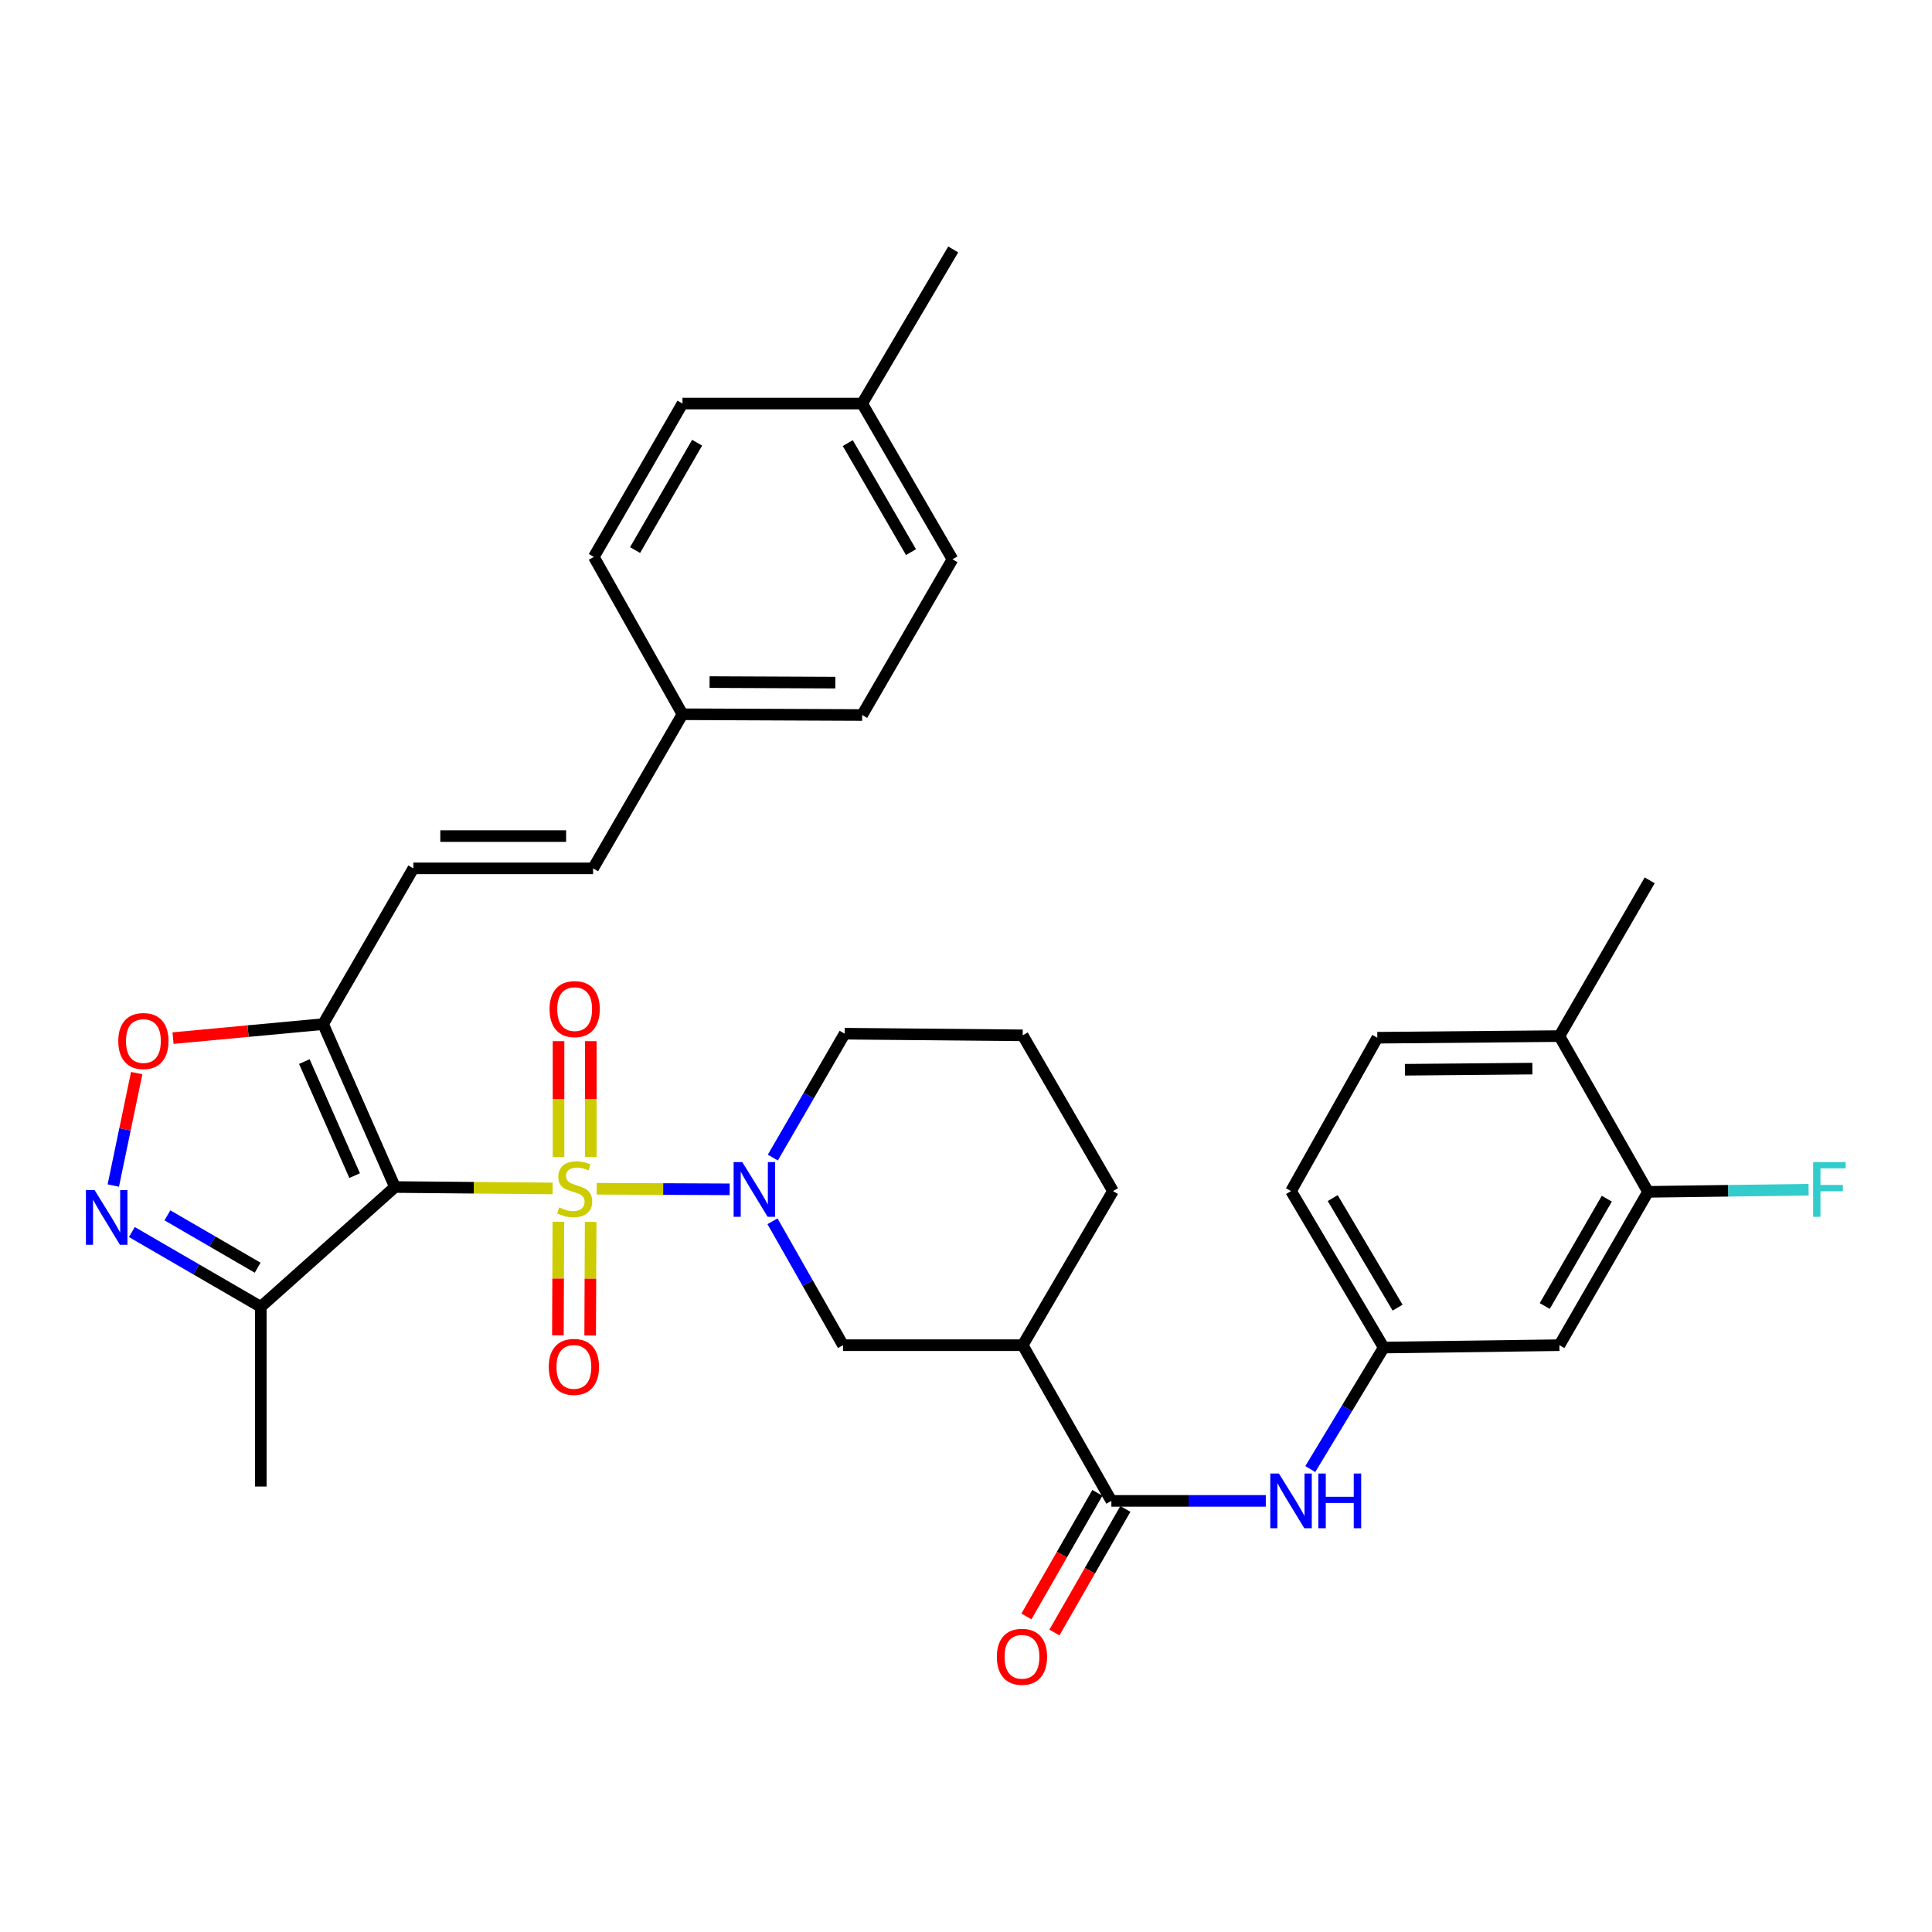 <?xml version='1.0' encoding='iso-8859-1'?>
<svg version='1.1' baseProfile='full'
              xmlns='http://www.w3.org/2000/svg'
                      xmlns:rdkit='http://www.rdkit.org/xml'
                      xmlns:xlink='http://www.w3.org/1999/xlink'
                  xml:space='preserve'
width='1000px' height='1000px' viewBox='0 0 1000 1000'>
<!-- END OF HEADER -->
<rect style='opacity:1.0;fill:#FFFFFF;stroke:none' width='1000' height='1000' x='0' y='0'> </rect>
<path class='bond-0' d='M 286.04,615.137 L 245.236,614.771' style='fill:none;fill-rule:evenodd;stroke:#CCCC00;stroke-width:6px;stroke-linecap:butt;stroke-linejoin:miter;stroke-opacity:1' />
<path class='bond-0' d='M 245.236,614.771 L 204.431,614.404' style='fill:none;fill-rule:evenodd;stroke:#000000;stroke-width:6px;stroke-linecap:butt;stroke-linejoin:miter;stroke-opacity:1' />
<path class='bond-1' d='M 308.851,615.29 L 343.265,615.441' style='fill:none;fill-rule:evenodd;stroke:#CCCC00;stroke-width:6px;stroke-linecap:butt;stroke-linejoin:miter;stroke-opacity:1' />
<path class='bond-1' d='M 343.265,615.441 L 377.68,615.592' style='fill:none;fill-rule:evenodd;stroke:#0000FF;stroke-width:6px;stroke-linecap:butt;stroke-linejoin:miter;stroke-opacity:1' />
<path class='bond-11' d='M 305.799,598.794 L 305.799,568.851' style='fill:none;fill-rule:evenodd;stroke:#CCCC00;stroke-width:6px;stroke-linecap:butt;stroke-linejoin:miter;stroke-opacity:1' />
<path class='bond-11' d='M 305.799,568.851 L 305.799,538.908' style='fill:none;fill-rule:evenodd;stroke:#FF0000;stroke-width:6px;stroke-linecap:butt;stroke-linejoin:miter;stroke-opacity:1' />
<path class='bond-11' d='M 289.092,598.794 L 289.092,568.851' style='fill:none;fill-rule:evenodd;stroke:#CCCC00;stroke-width:6px;stroke-linecap:butt;stroke-linejoin:miter;stroke-opacity:1' />
<path class='bond-11' d='M 289.092,568.851 L 289.092,538.908' style='fill:none;fill-rule:evenodd;stroke:#FF0000;stroke-width:6px;stroke-linecap:butt;stroke-linejoin:miter;stroke-opacity:1' />
<path class='bond-12' d='M 289.017,632.388 L 288.89,661.788' style='fill:none;fill-rule:evenodd;stroke:#CCCC00;stroke-width:6px;stroke-linecap:butt;stroke-linejoin:miter;stroke-opacity:1' />
<path class='bond-12' d='M 288.89,661.788 L 288.763,691.187' style='fill:none;fill-rule:evenodd;stroke:#FF0000;stroke-width:6px;stroke-linecap:butt;stroke-linejoin:miter;stroke-opacity:1' />
<path class='bond-12' d='M 305.725,632.46 L 305.597,661.86' style='fill:none;fill-rule:evenodd;stroke:#CCCC00;stroke-width:6px;stroke-linecap:butt;stroke-linejoin:miter;stroke-opacity:1' />
<path class='bond-12' d='M 305.597,661.86 L 305.47,691.26' style='fill:none;fill-rule:evenodd;stroke:#FF0000;stroke-width:6px;stroke-linecap:butt;stroke-linejoin:miter;stroke-opacity:1' />
<path class='bond-2' d='M 204.431,614.404 L 167.238,530.078' style='fill:none;fill-rule:evenodd;stroke:#000000;stroke-width:6px;stroke-linecap:butt;stroke-linejoin:miter;stroke-opacity:1' />
<path class='bond-2' d='M 183.566,608.497 L 157.531,549.469' style='fill:none;fill-rule:evenodd;stroke:#000000;stroke-width:6px;stroke-linecap:butt;stroke-linejoin:miter;stroke-opacity:1' />
<path class='bond-4' d='M 204.431,614.404 L 134.984,676.417' style='fill:none;fill-rule:evenodd;stroke:#000000;stroke-width:6px;stroke-linecap:butt;stroke-linejoin:miter;stroke-opacity:1' />
<path class='bond-8' d='M 399.839,632.127 L 418.09,664.194' style='fill:none;fill-rule:evenodd;stroke:#0000FF;stroke-width:6px;stroke-linecap:butt;stroke-linejoin:miter;stroke-opacity:1' />
<path class='bond-8' d='M 418.09,664.194 L 436.34,696.262' style='fill:none;fill-rule:evenodd;stroke:#000000;stroke-width:6px;stroke-linecap:butt;stroke-linejoin:miter;stroke-opacity:1' />
<path class='bond-21' d='M 400.017,599.158 L 418.601,567.096' style='fill:none;fill-rule:evenodd;stroke:#0000FF;stroke-width:6px;stroke-linecap:butt;stroke-linejoin:miter;stroke-opacity:1' />
<path class='bond-21' d='M 418.601,567.096 L 437.185,535.034' style='fill:none;fill-rule:evenodd;stroke:#000000;stroke-width:6px;stroke-linecap:butt;stroke-linejoin:miter;stroke-opacity:1' />
<path class='bond-6' d='M 167.238,530.078 L 128.399,533.702' style='fill:none;fill-rule:evenodd;stroke:#000000;stroke-width:6px;stroke-linecap:butt;stroke-linejoin:miter;stroke-opacity:1' />
<path class='bond-6' d='M 128.399,533.702 L 89.559,537.325' style='fill:none;fill-rule:evenodd;stroke:#FF0000;stroke-width:6px;stroke-linecap:butt;stroke-linejoin:miter;stroke-opacity:1' />
<path class='bond-9' d='M 167.238,530.078 L 213.954,449.464' style='fill:none;fill-rule:evenodd;stroke:#000000;stroke-width:6px;stroke-linecap:butt;stroke-linejoin:miter;stroke-opacity:1' />
<path class='bond-3' d='M 68.26,637.706 L 101.622,657.061' style='fill:none;fill-rule:evenodd;stroke:#0000FF;stroke-width:6px;stroke-linecap:butt;stroke-linejoin:miter;stroke-opacity:1' />
<path class='bond-3' d='M 101.622,657.061 L 134.984,676.417' style='fill:none;fill-rule:evenodd;stroke:#000000;stroke-width:6px;stroke-linecap:butt;stroke-linejoin:miter;stroke-opacity:1' />
<path class='bond-3' d='M 86.653,629.061 L 110.006,642.61' style='fill:none;fill-rule:evenodd;stroke:#0000FF;stroke-width:6px;stroke-linecap:butt;stroke-linejoin:miter;stroke-opacity:1' />
<path class='bond-3' d='M 110.006,642.61 L 133.359,656.159' style='fill:none;fill-rule:evenodd;stroke:#000000;stroke-width:6px;stroke-linecap:butt;stroke-linejoin:miter;stroke-opacity:1' />
<path class='bond-34' d='M 58.646,613.644 L 64.701,584.536' style='fill:none;fill-rule:evenodd;stroke:#0000FF;stroke-width:6px;stroke-linecap:butt;stroke-linejoin:miter;stroke-opacity:1' />
<path class='bond-34' d='M 64.701,584.536 L 70.756,555.429' style='fill:none;fill-rule:evenodd;stroke:#FF0000;stroke-width:6px;stroke-linecap:butt;stroke-linejoin:miter;stroke-opacity:1' />
<path class='bond-30' d='M 134.984,676.417 L 134.984,769.431' style='fill:none;fill-rule:evenodd;stroke:#000000;stroke-width:6px;stroke-linecap:butt;stroke-linejoin:miter;stroke-opacity:1' />
<path class='bond-5' d='M 575.245,776.857 L 529.355,696.262' style='fill:none;fill-rule:evenodd;stroke:#000000;stroke-width:6px;stroke-linecap:butt;stroke-linejoin:miter;stroke-opacity:1' />
<path class='bond-10' d='M 575.245,776.857 L 615.21,776.857' style='fill:none;fill-rule:evenodd;stroke:#000000;stroke-width:6px;stroke-linecap:butt;stroke-linejoin:miter;stroke-opacity:1' />
<path class='bond-10' d='M 615.21,776.857 L 655.176,776.857' style='fill:none;fill-rule:evenodd;stroke:#0000FF;stroke-width:6px;stroke-linecap:butt;stroke-linejoin:miter;stroke-opacity:1' />
<path class='bond-17' d='M 568,772.697 L 549.638,804.682' style='fill:none;fill-rule:evenodd;stroke:#000000;stroke-width:6px;stroke-linecap:butt;stroke-linejoin:miter;stroke-opacity:1' />
<path class='bond-17' d='M 549.638,804.682 L 531.275,836.667' style='fill:none;fill-rule:evenodd;stroke:#FF0000;stroke-width:6px;stroke-linecap:butt;stroke-linejoin:miter;stroke-opacity:1' />
<path class='bond-17' d='M 582.489,781.016 L 564.127,813.001' style='fill:none;fill-rule:evenodd;stroke:#000000;stroke-width:6px;stroke-linecap:butt;stroke-linejoin:miter;stroke-opacity:1' />
<path class='bond-17' d='M 564.127,813.001 L 545.765,844.986' style='fill:none;fill-rule:evenodd;stroke:#FF0000;stroke-width:6px;stroke-linecap:butt;stroke-linejoin:miter;stroke-opacity:1' />
<path class='bond-7' d='M 529.355,696.262 L 436.34,696.262' style='fill:none;fill-rule:evenodd;stroke:#000000;stroke-width:6px;stroke-linecap:butt;stroke-linejoin:miter;stroke-opacity:1' />
<path class='bond-35' d='M 529.355,696.262 L 576.08,616.493' style='fill:none;fill-rule:evenodd;stroke:#000000;stroke-width:6px;stroke-linecap:butt;stroke-linejoin:miter;stroke-opacity:1' />
<path class='bond-15' d='M 213.954,449.464 L 306.978,449.464' style='fill:none;fill-rule:evenodd;stroke:#000000;stroke-width:6px;stroke-linecap:butt;stroke-linejoin:miter;stroke-opacity:1' />
<path class='bond-15' d='M 227.908,432.757 L 293.025,432.757' style='fill:none;fill-rule:evenodd;stroke:#000000;stroke-width:6px;stroke-linecap:butt;stroke-linejoin:miter;stroke-opacity:1' />
<path class='bond-16' d='M 678.201,760.378 L 697.205,728.937' style='fill:none;fill-rule:evenodd;stroke:#0000FF;stroke-width:6px;stroke-linecap:butt;stroke-linejoin:miter;stroke-opacity:1' />
<path class='bond-16' d='M 697.205,728.937 L 716.21,697.496' style='fill:none;fill-rule:evenodd;stroke:#000000;stroke-width:6px;stroke-linecap:butt;stroke-linejoin:miter;stroke-opacity:1' />
<path class='bond-13' d='M 853.025,616.892 L 807.145,696.262' style='fill:none;fill-rule:evenodd;stroke:#000000;stroke-width:6px;stroke-linecap:butt;stroke-linejoin:miter;stroke-opacity:1' />
<path class='bond-13' d='M 831.679,620.436 L 799.562,675.995' style='fill:none;fill-rule:evenodd;stroke:#000000;stroke-width:6px;stroke-linecap:butt;stroke-linejoin:miter;stroke-opacity:1' />
<path class='bond-22' d='M 853.025,616.892 L 894.576,616.341' style='fill:none;fill-rule:evenodd;stroke:#000000;stroke-width:6px;stroke-linecap:butt;stroke-linejoin:miter;stroke-opacity:1' />
<path class='bond-22' d='M 894.576,616.341 L 936.127,615.791' style='fill:none;fill-rule:evenodd;stroke:#33CCCC;stroke-width:6px;stroke-linecap:butt;stroke-linejoin:miter;stroke-opacity:1' />
<path class='bond-37' d='M 853.025,616.892 L 807.145,536.278' style='fill:none;fill-rule:evenodd;stroke:#000000;stroke-width:6px;stroke-linecap:butt;stroke-linejoin:miter;stroke-opacity:1' />
<path class='bond-14' d='M 807.145,696.262 L 716.21,697.496' style='fill:none;fill-rule:evenodd;stroke:#000000;stroke-width:6px;stroke-linecap:butt;stroke-linejoin:miter;stroke-opacity:1' />
<path class='bond-20' d='M 306.978,449.464 L 353.249,369.695' style='fill:none;fill-rule:evenodd;stroke:#000000;stroke-width:6px;stroke-linecap:butt;stroke-linejoin:miter;stroke-opacity:1' />
<path class='bond-23' d='M 716.21,697.496 L 668.24,616.493' style='fill:none;fill-rule:evenodd;stroke:#000000;stroke-width:6px;stroke-linecap:butt;stroke-linejoin:miter;stroke-opacity:1' />
<path class='bond-23' d='M 723.39,676.832 L 689.812,620.13' style='fill:none;fill-rule:evenodd;stroke:#000000;stroke-width:6px;stroke-linecap:butt;stroke-linejoin:miter;stroke-opacity:1' />
<path class='bond-18' d='M 807.145,536.278 L 712.896,537.123' style='fill:none;fill-rule:evenodd;stroke:#000000;stroke-width:6px;stroke-linecap:butt;stroke-linejoin:miter;stroke-opacity:1' />
<path class='bond-18' d='M 793.157,553.112 L 727.183,553.703' style='fill:none;fill-rule:evenodd;stroke:#000000;stroke-width:6px;stroke-linecap:butt;stroke-linejoin:miter;stroke-opacity:1' />
<path class='bond-32' d='M 807.145,536.278 L 853.879,455.664' style='fill:none;fill-rule:evenodd;stroke:#000000;stroke-width:6px;stroke-linecap:butt;stroke-linejoin:miter;stroke-opacity:1' />
<path class='bond-19' d='M 712.896,537.123 L 668.24,616.493' style='fill:none;fill-rule:evenodd;stroke:#000000;stroke-width:6px;stroke-linecap:butt;stroke-linejoin:miter;stroke-opacity:1' />
<path class='bond-26' d='M 353.249,369.695 L 307.368,288.255' style='fill:none;fill-rule:evenodd;stroke:#000000;stroke-width:6px;stroke-linecap:butt;stroke-linejoin:miter;stroke-opacity:1' />
<path class='bond-27' d='M 353.249,369.695 L 446.254,370.094' style='fill:none;fill-rule:evenodd;stroke:#000000;stroke-width:6px;stroke-linecap:butt;stroke-linejoin:miter;stroke-opacity:1' />
<path class='bond-27' d='M 367.271,353.048 L 432.375,353.327' style='fill:none;fill-rule:evenodd;stroke:#000000;stroke-width:6px;stroke-linecap:butt;stroke-linejoin:miter;stroke-opacity:1' />
<path class='bond-31' d='M 437.185,535.034 L 529.355,535.888' style='fill:none;fill-rule:evenodd;stroke:#000000;stroke-width:6px;stroke-linecap:butt;stroke-linejoin:miter;stroke-opacity:1' />
<path class='bond-24' d='M 446.254,208.876 L 492.997,289.49' style='fill:none;fill-rule:evenodd;stroke:#000000;stroke-width:6px;stroke-linecap:butt;stroke-linejoin:miter;stroke-opacity:1' />
<path class='bond-24' d='M 438.812,229.349 L 471.532,285.779' style='fill:none;fill-rule:evenodd;stroke:#000000;stroke-width:6px;stroke-linecap:butt;stroke-linejoin:miter;stroke-opacity:1' />
<path class='bond-33' d='M 446.254,208.876 L 493.387,129.116' style='fill:none;fill-rule:evenodd;stroke:#000000;stroke-width:6px;stroke-linecap:butt;stroke-linejoin:miter;stroke-opacity:1' />
<path class='bond-36' d='M 446.254,208.876 L 353.249,208.876' style='fill:none;fill-rule:evenodd;stroke:#000000;stroke-width:6px;stroke-linecap:butt;stroke-linejoin:miter;stroke-opacity:1' />
<path class='bond-25' d='M 576.08,616.493 L 529.355,535.888' style='fill:none;fill-rule:evenodd;stroke:#000000;stroke-width:6px;stroke-linecap:butt;stroke-linejoin:miter;stroke-opacity:1' />
<path class='bond-28' d='M 307.368,288.255 L 353.249,208.876' style='fill:none;fill-rule:evenodd;stroke:#000000;stroke-width:6px;stroke-linecap:butt;stroke-linejoin:miter;stroke-opacity:1' />
<path class='bond-28' d='M 328.715,284.709 L 360.832,229.144' style='fill:none;fill-rule:evenodd;stroke:#000000;stroke-width:6px;stroke-linecap:butt;stroke-linejoin:miter;stroke-opacity:1' />
<path class='bond-29' d='M 446.254,370.094 L 492.997,289.49' style='fill:none;fill-rule:evenodd;stroke:#000000;stroke-width:6px;stroke-linecap:butt;stroke-linejoin:miter;stroke-opacity:1' />
<path  class='atom-0' d='M 289.445 624.959
Q 289.765 625.079, 291.085 625.639
Q 292.405 626.199, 293.845 626.559
Q 295.325 626.879, 296.765 626.879
Q 299.445 626.879, 301.005 625.599
Q 302.565 624.279, 302.565 621.999
Q 302.565 620.439, 301.765 619.479
Q 301.005 618.519, 299.805 617.999
Q 298.605 617.479, 296.605 616.879
Q 294.085 616.119, 292.565 615.399
Q 291.085 614.679, 290.005 613.159
Q 288.965 611.639, 288.965 609.079
Q 288.965 605.519, 291.365 603.319
Q 293.805 601.119, 298.605 601.119
Q 301.885 601.119, 305.605 602.679
L 304.685 605.759
Q 301.285 604.359, 298.725 604.359
Q 295.965 604.359, 294.445 605.519
Q 292.925 606.639, 292.965 608.599
Q 292.965 610.119, 293.725 611.039
Q 294.525 611.959, 295.645 612.479
Q 296.805 612.999, 298.725 613.599
Q 301.285 614.399, 302.805 615.199
Q 304.325 615.999, 305.405 617.639
Q 306.525 619.239, 306.525 621.999
Q 306.525 625.919, 303.885 628.039
Q 301.285 630.119, 296.925 630.119
Q 294.405 630.119, 292.485 629.559
Q 290.605 629.039, 288.365 628.119
L 289.445 624.959
' fill='#CCCC00'/>
<path  class='atom-2' d='M 384.2 601.488
L 393.48 616.488
Q 394.4 617.968, 395.88 620.648
Q 397.36 623.328, 397.44 623.488
L 397.44 601.488
L 401.2 601.488
L 401.2 629.808
L 397.32 629.808
L 387.36 613.408
Q 386.2 611.488, 384.96 609.288
Q 383.76 607.088, 383.4 606.408
L 383.4 629.808
L 379.72 629.808
L 379.72 601.488
L 384.2 601.488
' fill='#0000FF'/>
<path  class='atom-4' d='M 48.955 615.977
L 58.235 630.977
Q 59.155 632.457, 60.635 635.137
Q 62.115 637.817, 62.195 637.977
L 62.195 615.977
L 65.955 615.977
L 65.955 644.297
L 62.075 644.297
L 52.115 627.897
Q 50.955 625.977, 49.715 623.777
Q 48.515 621.577, 48.155 620.897
L 48.155 644.297
L 44.475 644.297
L 44.475 615.977
L 48.955 615.977
' fill='#0000FF'/>
<path  class='atom-7' d='M 61.224 538.836
Q 61.224 532.036, 64.584 528.236
Q 67.944 524.436, 74.224 524.436
Q 80.504 524.436, 83.864 528.236
Q 87.224 532.036, 87.224 538.836
Q 87.224 545.716, 83.824 549.636
Q 80.424 553.516, 74.224 553.516
Q 67.984 553.516, 64.584 549.636
Q 61.224 545.756, 61.224 538.836
M 74.224 550.316
Q 78.544 550.316, 80.864 547.436
Q 83.224 544.516, 83.224 538.836
Q 83.224 533.276, 80.864 530.476
Q 78.544 527.636, 74.224 527.636
Q 69.904 527.636, 67.544 530.436
Q 65.224 533.236, 65.224 538.836
Q 65.224 544.556, 67.544 547.436
Q 69.904 550.316, 74.224 550.316
' fill='#FF0000'/>
<path  class='atom-11' d='M 661.98 762.697
L 671.26 777.697
Q 672.18 779.177, 673.66 781.857
Q 675.14 784.537, 675.22 784.697
L 675.22 762.697
L 678.98 762.697
L 678.98 791.017
L 675.1 791.017
L 665.14 774.617
Q 663.98 772.697, 662.74 770.497
Q 661.54 768.297, 661.18 767.617
L 661.18 791.017
L 657.5 791.017
L 657.5 762.697
L 661.98 762.697
' fill='#0000FF'/>
<path  class='atom-11' d='M 682.38 762.697
L 686.22 762.697
L 686.22 774.737
L 700.7 774.737
L 700.7 762.697
L 704.54 762.697
L 704.54 791.017
L 700.7 791.017
L 700.7 777.937
L 686.22 777.937
L 686.22 791.017
L 682.38 791.017
L 682.38 762.697
' fill='#0000FF'/>
<path  class='atom-12' d='M 284.445 522.314
Q 284.445 515.514, 287.805 511.714
Q 291.165 507.914, 297.445 507.914
Q 303.725 507.914, 307.085 511.714
Q 310.445 515.514, 310.445 522.314
Q 310.445 529.194, 307.045 533.114
Q 303.645 536.994, 297.445 536.994
Q 291.205 536.994, 287.805 533.114
Q 284.445 529.234, 284.445 522.314
M 297.445 533.794
Q 301.765 533.794, 304.085 530.914
Q 306.445 527.994, 306.445 522.314
Q 306.445 516.754, 304.085 513.954
Q 301.765 511.114, 297.445 511.114
Q 293.125 511.114, 290.765 513.914
Q 288.445 516.714, 288.445 522.314
Q 288.445 528.034, 290.765 530.914
Q 293.125 533.794, 297.445 533.794
' fill='#FF0000'/>
<path  class='atom-13' d='M 284.046 707.498
Q 284.046 700.698, 287.406 696.898
Q 290.766 693.098, 297.046 693.098
Q 303.326 693.098, 306.686 696.898
Q 310.046 700.698, 310.046 707.498
Q 310.046 714.378, 306.646 718.298
Q 303.246 722.178, 297.046 722.178
Q 290.806 722.178, 287.406 718.298
Q 284.046 714.418, 284.046 707.498
M 297.046 718.978
Q 301.366 718.978, 303.686 716.098
Q 306.046 713.178, 306.046 707.498
Q 306.046 701.938, 303.686 699.138
Q 301.366 696.298, 297.046 696.298
Q 292.726 696.298, 290.366 699.098
Q 288.046 701.898, 288.046 707.498
Q 288.046 713.218, 290.366 716.098
Q 292.726 718.978, 297.046 718.978
' fill='#FF0000'/>
<path  class='atom-18' d='M 515.965 857.55
Q 515.965 850.75, 519.325 846.95
Q 522.685 843.15, 528.965 843.15
Q 535.245 843.15, 538.605 846.95
Q 541.965 850.75, 541.965 857.55
Q 541.965 864.43, 538.565 868.35
Q 535.165 872.23, 528.965 872.23
Q 522.725 872.23, 519.325 868.35
Q 515.965 864.47, 515.965 857.55
M 528.965 869.03
Q 533.285 869.03, 535.605 866.15
Q 537.965 863.23, 537.965 857.55
Q 537.965 851.99, 535.605 849.19
Q 533.285 846.35, 528.965 846.35
Q 524.645 846.35, 522.285 849.15
Q 519.965 851.95, 519.965 857.55
Q 519.965 863.27, 522.285 866.15
Q 524.645 869.03, 528.965 869.03
' fill='#FF0000'/>
<path  class='atom-23' d='M 938.474 601.488
L 955.314 601.488
L 955.314 604.728
L 942.274 604.728
L 942.274 613.328
L 953.874 613.328
L 953.874 616.608
L 942.274 616.608
L 942.274 629.808
L 938.474 629.808
L 938.474 601.488
' fill='#33CCCC'/>
</svg>
